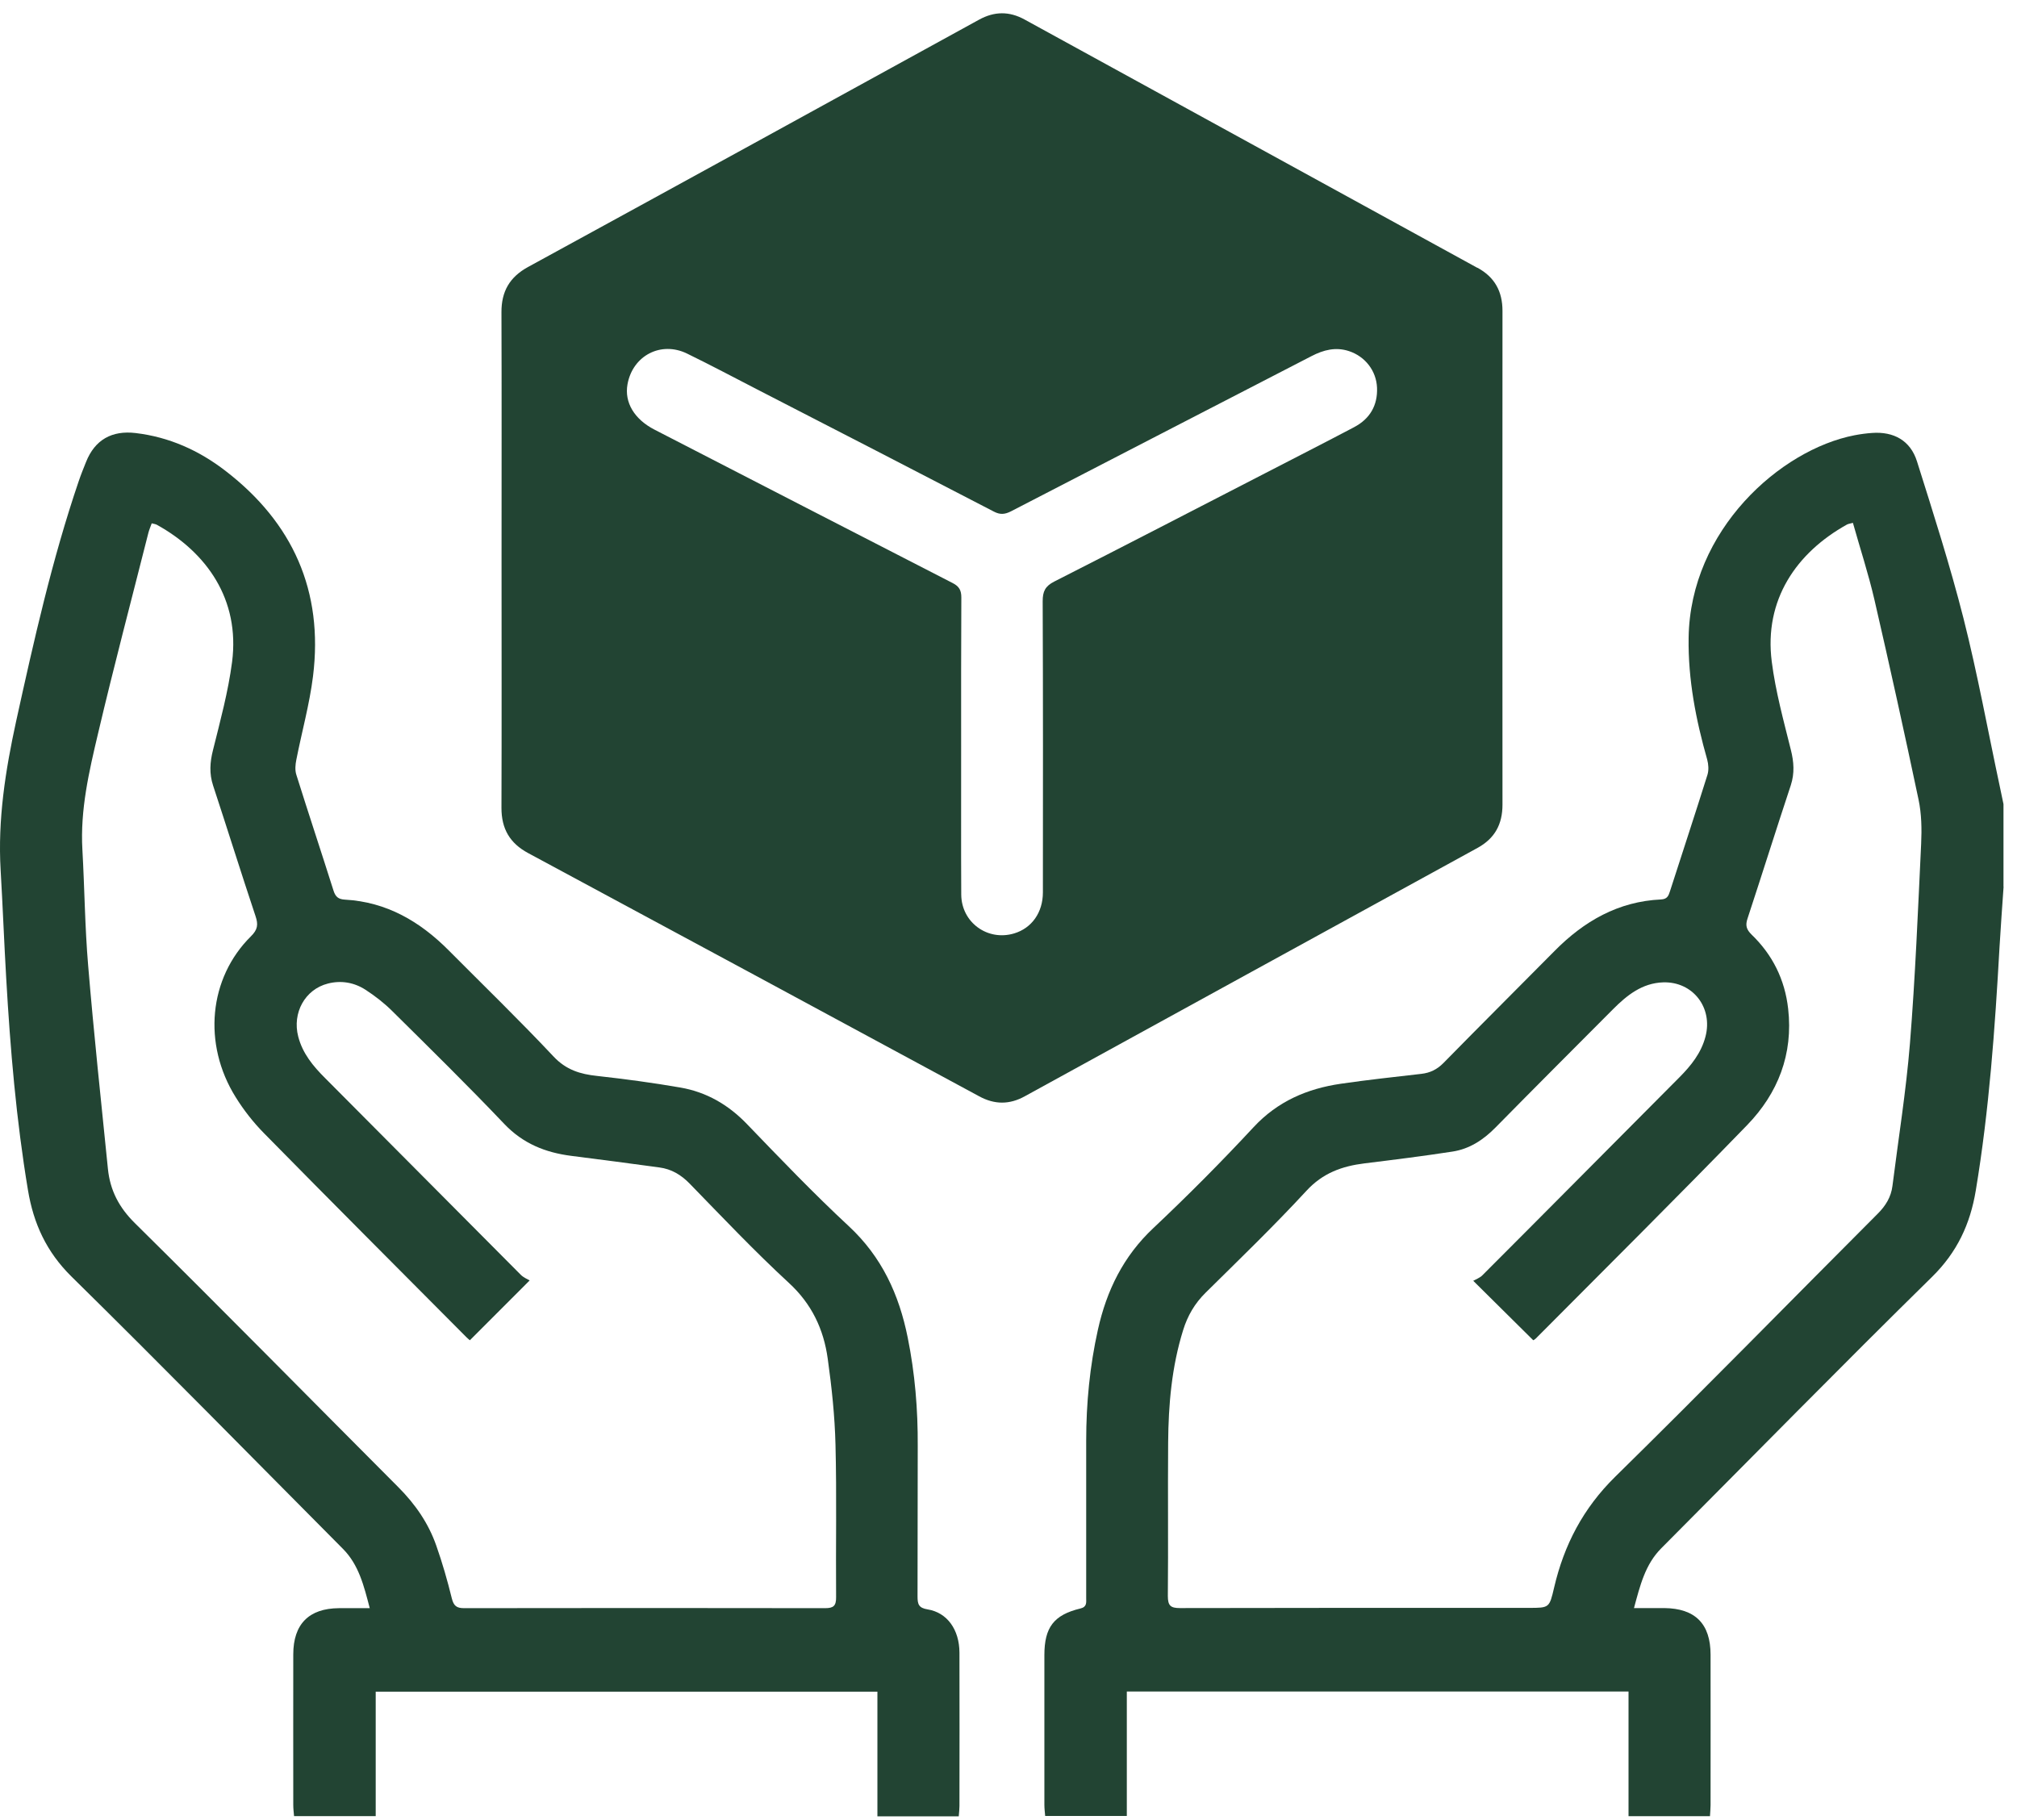 <svg width="133" height="120" viewBox="0 0 133 120" fill="none" xmlns="http://www.w3.org/2000/svg">
<path d="M132.116 58.464C132.024 59.795 131.926 61.132 131.847 62.462C131.546 67.831 131.166 73.193 130.282 78.509C129.915 80.723 129.05 82.58 127.4 84.201C121.387 90.11 115.486 96.13 109.539 102.105C108.485 103.166 108.151 104.536 107.744 106.044C108.478 106.044 109.107 106.044 109.742 106.044C111.779 106.064 112.794 107.079 112.794 109.121C112.801 112.428 112.794 115.734 112.794 119.041C112.794 119.272 112.768 119.502 112.755 119.766H107.384V111.545H74.302V119.753H68.918C68.898 119.509 68.866 119.259 68.866 119.008C68.866 115.721 68.866 112.434 68.866 109.147C68.866 107.316 69.488 106.492 71.243 106.071C71.682 105.965 71.623 105.675 71.623 105.386C71.623 101.927 71.623 98.469 71.623 95.011C71.623 92.54 71.859 90.096 72.396 87.685C72.972 85.097 74.079 82.837 76.051 80.986C78.323 78.845 80.531 76.625 82.659 74.333C84.251 72.62 86.203 71.79 88.416 71.467C90.178 71.21 91.953 71.019 93.722 70.815C94.305 70.749 94.757 70.525 95.176 70.104C97.606 67.627 100.068 65.176 102.505 62.713C104.45 60.743 106.71 59.445 109.526 59.314C109.925 59.294 110.017 59.09 110.115 58.78C110.941 56.211 111.786 53.655 112.591 51.086C112.683 50.783 112.657 50.401 112.572 50.091C111.825 47.463 111.307 44.815 111.347 42.061C111.445 34.954 117.386 29.651 122.291 28.702C122.671 28.63 123.058 28.577 123.437 28.551C124.872 28.445 125.972 29.051 126.404 30.422C127.485 33.854 128.585 37.286 129.47 40.77C130.406 44.466 131.087 48.227 131.886 51.962C131.965 52.318 132.037 52.674 132.109 53.029V58.477L132.116 58.464ZM97.127 84.471C97.324 84.359 97.573 84.273 97.737 84.109C99.675 82.178 101.601 80.228 103.533 78.292C105.937 75.874 108.334 73.457 110.738 71.046C111.504 70.275 112.179 69.439 112.46 68.352C112.958 66.441 111.622 64.722 109.67 64.781C108.275 64.827 107.273 65.638 106.349 66.566C103.762 69.162 101.169 71.757 98.601 74.366C97.802 75.176 96.892 75.769 95.778 75.94C93.853 76.237 91.914 76.48 89.975 76.718C88.489 76.902 87.218 77.356 86.137 78.536C84.002 80.848 81.736 83.035 79.496 85.248C78.782 85.953 78.31 86.763 78.016 87.712C77.262 90.129 77.046 92.619 77.027 95.129C77 98.502 77.04 101.875 77.007 105.247C77.007 105.88 77.184 106.044 77.799 106.044C85.476 106.025 93.152 106.031 100.821 106.031C102.164 106.031 102.164 106.031 102.479 104.687C103.134 101.875 104.398 99.457 106.5 97.389C112.329 91.664 118.041 85.821 123.817 80.037C124.348 79.504 124.695 78.937 124.787 78.206C125.18 75.084 125.684 71.968 125.939 68.832C126.293 64.439 126.47 60.032 126.68 55.631C126.725 54.67 126.706 53.668 126.509 52.733C125.579 48.326 124.61 43.926 123.595 39.532C123.202 37.839 122.658 36.179 122.18 34.479C121.983 34.532 121.872 34.545 121.787 34.591C118.46 36.442 116.305 39.552 116.829 43.636C117.078 45.592 117.608 47.516 118.086 49.439C118.289 50.243 118.342 50.987 118.086 51.778C117.117 54.703 116.194 57.647 115.231 60.572C115.08 61.02 115.152 61.29 115.499 61.632C116.881 62.963 117.693 64.597 117.91 66.52C118.25 69.517 117.241 72.093 115.205 74.195C110.613 78.931 105.93 83.582 101.28 88.258C101.208 88.331 101.116 88.377 101.103 88.384C99.813 87.106 98.562 85.867 97.134 84.451L97.127 84.471Z" fill="#224433"/>
<path d="M63.22 119.779H57.856V111.558H24.774V119.765H19.39C19.37 119.522 19.338 119.278 19.338 119.028C19.338 115.721 19.331 112.414 19.338 109.1C19.338 107.098 20.372 106.064 22.351 106.05C22.992 106.05 23.628 106.05 24.381 106.05C23.994 104.568 23.66 103.192 22.613 102.138C16.652 96.143 10.738 90.109 4.712 84.18C3.062 82.553 2.21 80.689 1.844 78.482C1.071 73.852 0.678 69.188 0.409 64.504C0.272 62.133 0.18 59.755 0.042 57.383C-0.154 54.05 0.357 50.802 1.064 47.561C2.237 42.232 3.429 36.91 5.19 31.732C5.335 31.304 5.505 30.882 5.675 30.461C6.258 28.998 7.378 28.372 8.943 28.557C11.157 28.82 13.122 29.703 14.871 31.053C19.311 34.472 21.335 38.978 20.641 44.59C20.412 46.441 19.901 48.26 19.541 50.097C19.475 50.42 19.442 50.789 19.541 51.092C20.34 53.642 21.185 56.178 21.99 58.727C22.121 59.142 22.311 59.3 22.744 59.326C25.488 59.478 27.689 60.762 29.588 62.673C31.9 64.998 34.251 67.277 36.498 69.668C37.33 70.558 38.266 70.835 39.38 70.953C41.214 71.157 43.041 71.401 44.862 71.717C46.578 72.014 48.019 72.844 49.25 74.122C51.451 76.407 53.645 78.7 55.963 80.854C58.144 82.876 59.284 85.366 59.854 88.205C60.332 90.564 60.529 92.948 60.515 95.353C60.502 98.659 60.515 101.966 60.502 105.28C60.502 105.78 60.574 106.037 61.164 106.13C62.461 106.34 63.26 107.467 63.266 108.982C63.279 112.355 63.266 115.727 63.266 119.1C63.266 119.311 63.24 119.522 63.22 119.772V119.779ZM10.004 34.512C9.926 34.729 9.841 34.927 9.788 35.124C8.675 39.531 7.509 43.932 6.468 48.358C5.872 50.875 5.282 53.404 5.433 56.033C5.577 58.575 5.597 61.131 5.813 63.674C6.186 68.147 6.664 72.613 7.116 77.079C7.26 78.496 7.843 79.622 8.898 80.663C14.727 86.42 20.471 92.263 26.254 98.06C27.374 99.18 28.252 100.445 28.769 101.927C29.169 103.06 29.503 104.226 29.791 105.398C29.915 105.892 30.099 106.05 30.603 106.05C38.535 106.037 46.466 106.037 54.404 106.05C54.961 106.05 55.138 105.899 55.132 105.319C55.105 101.966 55.177 98.613 55.092 95.267C55.046 93.376 54.843 91.479 54.581 89.602C54.313 87.659 53.527 85.985 52.014 84.596C49.748 82.507 47.626 80.261 45.477 78.054C44.907 77.468 44.272 77.093 43.48 76.987C41.548 76.724 39.609 76.467 37.67 76.223C35.961 76.005 34.48 75.413 33.243 74.108C30.839 71.579 28.343 69.128 25.861 66.671C25.331 66.144 24.728 65.677 24.099 65.268C23.353 64.787 22.495 64.636 21.623 64.86C20.111 65.242 19.259 66.796 19.665 68.358C19.953 69.471 20.648 70.308 21.434 71.091C25.737 75.419 30.04 79.747 34.343 84.069C34.52 84.246 34.775 84.352 34.926 84.437C33.511 85.854 32.26 87.112 30.983 88.383C30.95 88.35 30.845 88.278 30.76 88.186C26.306 83.706 21.84 79.24 17.412 74.734C16.705 74.016 16.069 73.206 15.539 72.35C13.351 68.845 13.764 64.497 16.547 61.744C16.993 61.303 17.039 60.973 16.849 60.413C15.893 57.548 14.995 54.669 14.052 51.804C13.79 51.007 13.842 50.262 14.046 49.459C14.524 47.535 15.048 45.611 15.303 43.655C15.834 39.518 13.613 36.422 10.352 34.611C10.26 34.558 10.149 34.551 10.011 34.512H10.004Z" fill="#224433"/>
<path d="M97.416 17.662C87.46 12.207 77.505 6.746 67.556 1.285C66.547 0.732 65.565 0.745 64.556 1.299C54.647 6.746 44.737 12.188 34.814 17.609C33.603 18.274 33.059 19.223 33.066 20.593C33.085 26.041 33.072 31.488 33.072 36.936C33.072 42.384 33.085 47.832 33.066 53.279C33.066 54.656 33.616 55.605 34.827 56.257C44.75 61.593 54.66 66.942 64.569 72.297C65.585 72.85 66.567 72.85 67.569 72.297C77.518 66.836 87.474 61.369 97.429 55.914C98.569 55.289 99.073 54.353 99.073 53.062C99.066 42.206 99.066 31.357 99.073 20.501C99.073 19.21 98.555 18.274 97.422 17.655L97.416 17.662ZM89.294 28.168C87.356 29.189 85.404 30.184 83.452 31.192C78.808 33.583 74.171 35.988 69.514 38.352C68.918 38.656 68.754 39.005 68.754 39.644C68.781 46.047 68.774 52.443 68.768 58.846C68.768 60.176 68.034 61.204 66.875 61.553C65.126 62.08 63.397 60.835 63.384 58.991C63.364 55.723 63.384 52.463 63.377 49.195C63.377 45.928 63.371 42.667 63.39 39.4C63.39 38.926 63.246 38.669 62.821 38.451C56.264 35.092 49.715 31.706 43.158 28.333C41.829 27.648 41.161 26.541 41.377 25.342C41.718 23.452 43.578 22.477 45.3 23.314C46.866 24.078 48.405 24.895 49.95 25.692C55.144 28.366 60.345 31.041 65.532 33.735C65.945 33.952 66.253 33.926 66.659 33.722C73.261 30.303 79.876 26.897 86.478 23.485C87.277 23.07 88.083 22.866 88.954 23.155C90.015 23.505 90.755 24.447 90.801 25.573C90.847 26.732 90.329 27.622 89.301 28.162L89.294 28.168Z" fill="#224433"/>
</svg>
